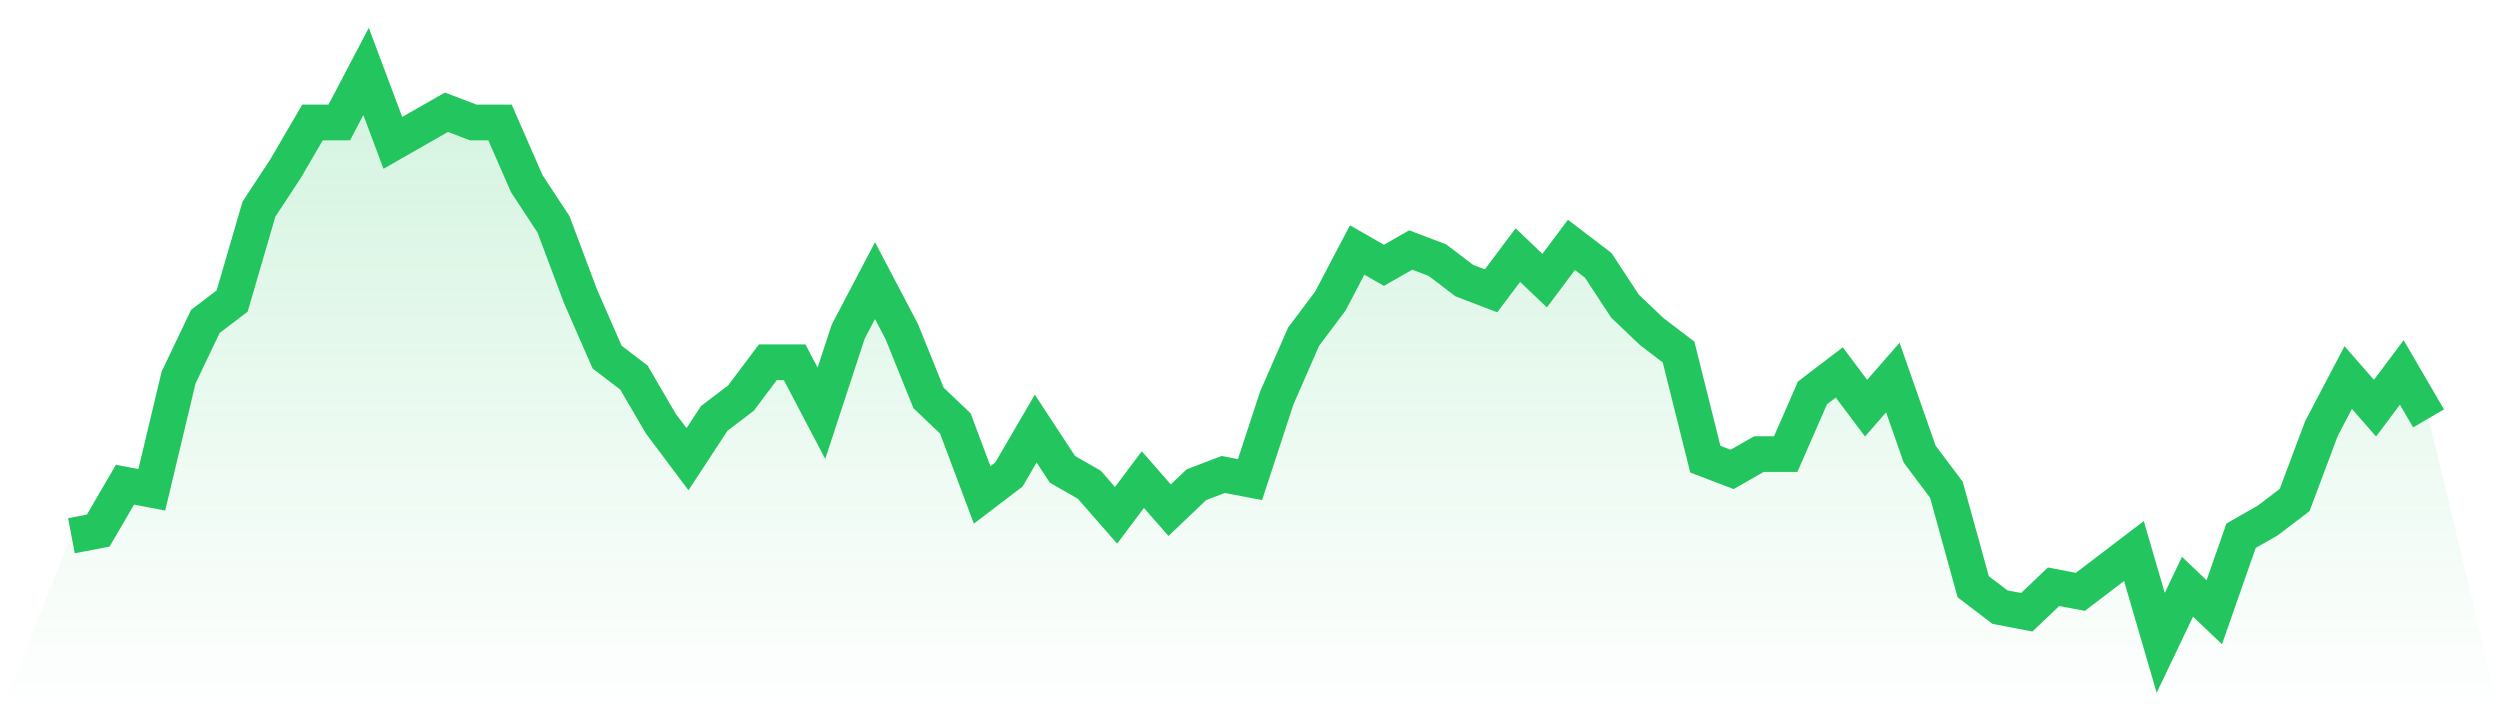 <svg viewBox="0 0 140 40" xmlns="http://www.w3.org/2000/svg">
<defs>
<linearGradient id="gradient" x1="0" x2="0" y1="0" y2="1">
<stop offset="0%" stop-color="#22c55e" stop-opacity="0.2"/>
<stop offset="100%" stop-color="#22c55e" stop-opacity="0"/>
</linearGradient>
</defs>
<path d="M4,30 L4,30 L5.5,29.714 L7,27.143 L8.5,27.429 L10,21.143 L11.5,18 L13,16.857 L14.5,11.714 L16,9.429 L17.5,6.857 L19,6.857 L20.5,4 L22,8 L23.5,7.143 L25,6.286 L26.5,6.857 L28,6.857 L29.5,10.286 L31,12.571 L32.5,16.571 L34,20 L35.5,21.143 L37,23.714 L38.5,25.714 L40,23.429 L41.5,22.286 L43,20.286 L44.5,20.286 L46,23.143 L47.5,18.571 L49,15.714 L50.5,18.571 L52,22.286 L53.5,23.714 L55,27.714 L56.5,26.571 L58,24 L59.5,26.286 L61,27.143 L62.5,28.857 L64,26.857 L65.5,28.571 L67,27.143 L68.5,26.571 L70,26.857 L71.5,22.286 L73,18.857 L74.5,16.857 L76,14 L77.5,14.857 L79,14 L80.5,14.571 L82,15.714 L83.5,16.286 L85,14.286 L86.5,15.714 L88,13.714 L89.5,14.857 L91,17.143 L92.5,18.571 L94,19.714 L95.5,25.714 L97,26.286 L98.5,25.429 L100,25.429 L101.5,22 L103,20.857 L104.5,22.857 L106,21.143 L107.5,25.429 L109,27.429 L110.5,32.857 L112,34 L113.5,34.286 L115,32.857 L116.5,33.143 L118,32 L119.5,30.857 L121,36 L122.5,32.857 L124,34.286 L125.5,30 L127,29.143 L128.5,28 L130,24 L131.5,21.143 L133,22.857 L134.5,20.857 L136,23.429 L140,40 L0,40 z" fill="url(#gradient)"/>
<path d="M4,30 L4,30 L5.5,29.714 L7,27.143 L8.5,27.429 L10,21.143 L11.5,18 L13,16.857 L14.5,11.714 L16,9.429 L17.5,6.857 L19,6.857 L20.5,4 L22,8 L23.5,7.143 L25,6.286 L26.5,6.857 L28,6.857 L29.5,10.286 L31,12.571 L32.5,16.571 L34,20 L35.5,21.143 L37,23.714 L38.5,25.714 L40,23.429 L41.5,22.286 L43,20.286 L44.5,20.286 L46,23.143 L47.5,18.571 L49,15.714 L50.5,18.571 L52,22.286 L53.5,23.714 L55,27.714 L56.5,26.571 L58,24 L59.5,26.286 L61,27.143 L62.5,28.857 L64,26.857 L65.5,28.571 L67,27.143 L68.5,26.571 L70,26.857 L71.5,22.286 L73,18.857 L74.5,16.857 L76,14 L77.5,14.857 L79,14 L80.5,14.571 L82,15.714 L83.5,16.286 L85,14.286 L86.5,15.714 L88,13.714 L89.5,14.857 L91,17.143 L92.5,18.571 L94,19.714 L95.5,25.714 L97,26.286 L98.5,25.429 L100,25.429 L101.5,22 L103,20.857 L104.5,22.857 L106,21.143 L107.5,25.429 L109,27.429 L110.5,32.857 L112,34 L113.5,34.286 L115,32.857 L116.5,33.143 L118,32 L119.5,30.857 L121,36 L122.5,32.857 L124,34.286 L125.5,30 L127,29.143 L128.5,28 L130,24 L131.5,21.143 L133,22.857 L134.5,20.857 L136,23.429" fill="none" stroke="#22c55e" stroke-width="2"/>
</svg>